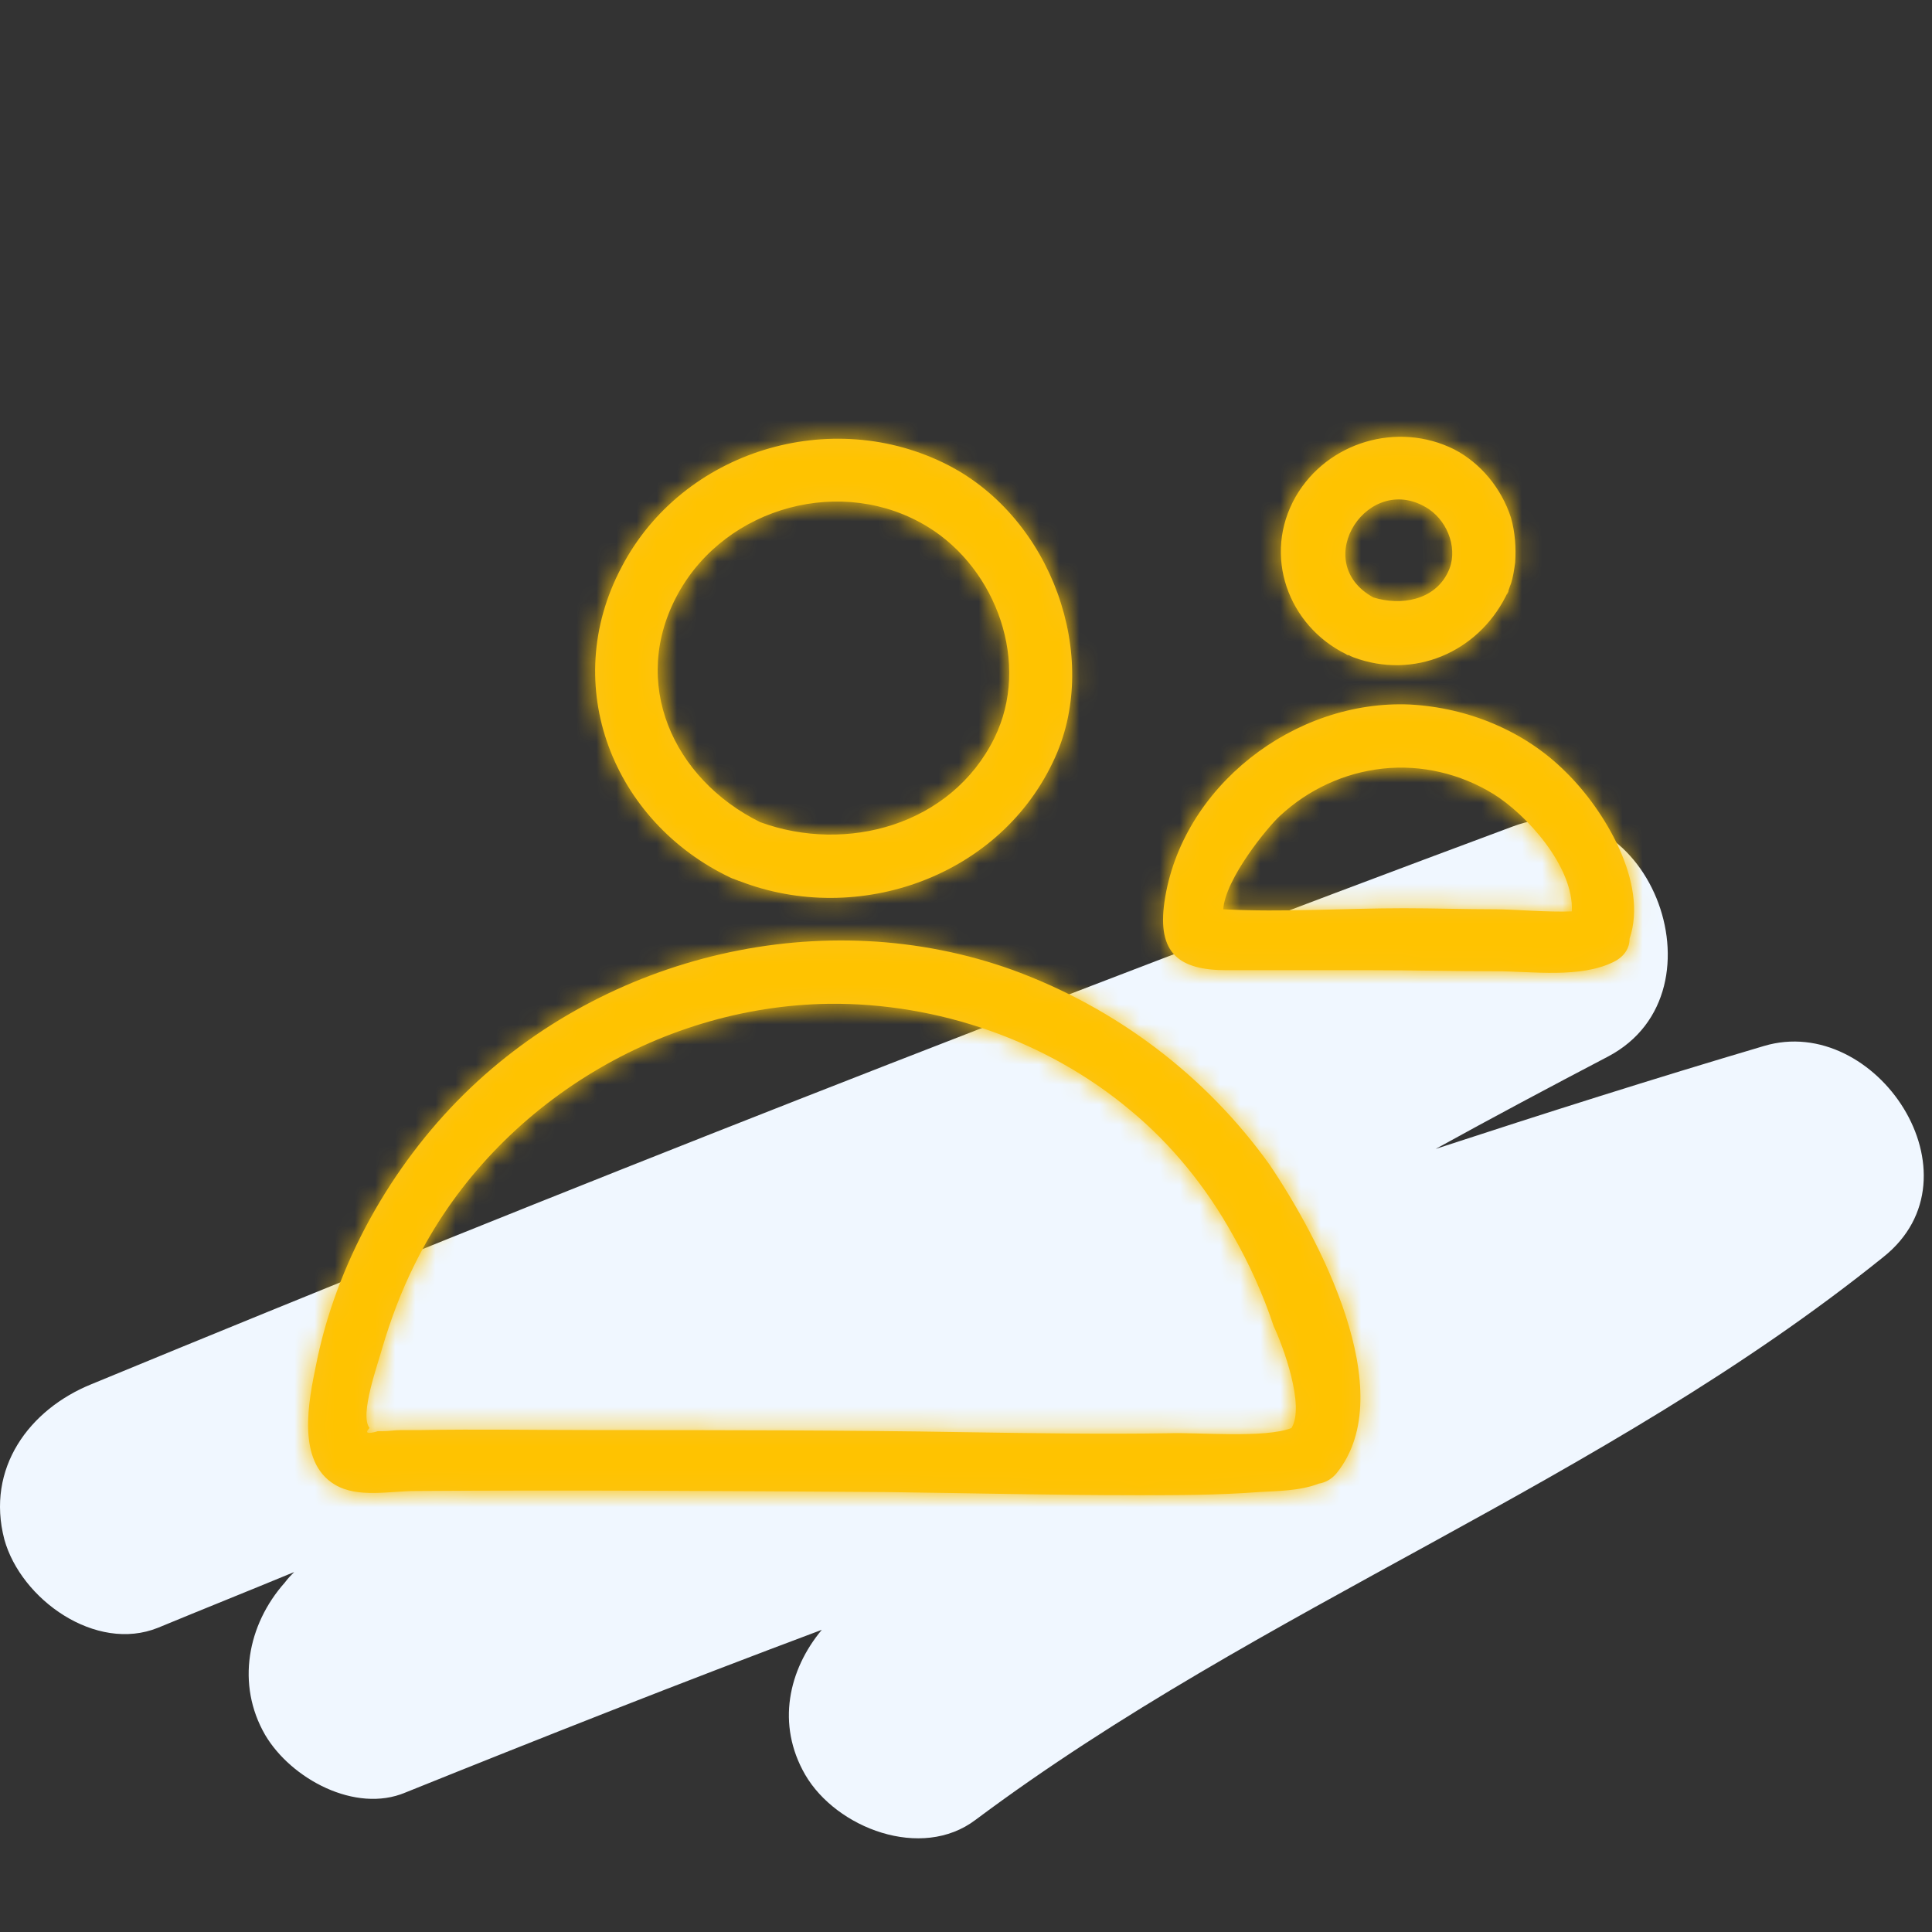 <svg xmlns="http://www.w3.org/2000/svg" xmlns:xlink="http://www.w3.org/1999/xlink" width="96" height="96" viewBox="0 0 96 96">
    <rect x="0" y="0" width="96" height="96" fill="#333333" stroke="none"/>
    <defs>
        <path id="prefix__a" d="M7.93 32.974c7.044-6.94 17.896-9.548 27.287-6.157 5.113 1.879 9.548 5.218 12.73 9.653 2.4 3.547 6.575 11.321 3.34 15.339-.26.313-.574.47-.887.521-.94.366-2.087.366-2.974.418-2.035.156-4.07.156-6.104.156-4.174 0-8.296-.104-12.47-.156-7.774-.052-15.548-.105-23.322-.052-1.304 0-2.87.365-4.017-.313-1.93-1.148-1.304-4.174-.94-5.948.992-5.009 3.705-9.861 7.357-13.461zm18.157-4.487c-8.609.104-16.8 5.217-20.609 12.94-.678 1.356-1.2 2.764-1.617 4.173-.209.783-1.148 3.34-.626 3.965-.261.261-.105.313.417.157h.261c.26 0 .574-.052.835-.052h.939c2.974-.053 5.948 0 8.87 0 6.104 0 12.208 0 18.313.104 3.39.052 6.73.104 10.07.052 1.46-.052 4.8.261 6.103-.26.679-1.096-.417-4.07-.886-5.062-.522-1.565-1.2-3.078-2.035-4.539-1.305-2.348-3.026-4.487-5.113-6.208-4.122-3.444-9.548-5.322-14.922-5.27zm16.643-5.06c.835-5.74 6.47-10.07 12.21-9.81 2.869.157 5.686 1.305 7.72 3.34 1.931 1.878 4.123 5.53 3.183 8.295 0 .47-.26.887-.782 1.148-1.67.835-4.07.47-5.844.47-2.034 0-4.121-.053-6.208-.053h-7.2c-2.348 0-3.444-.834-3.079-3.39zm16.33-5.375c-1.617-.991-3.547-1.46-5.477-1.252-1.93.209-3.705 1.043-5.113 2.348-.627.574-2.713 3.13-2.818 4.643 2.974.157 6-.052 8.974-.052 1.513 0 3.026.052 4.591.052.783 0 2.661.157 3.757.105.104-2.244-2.296-4.853-3.913-5.844zM15.758 6.782c3.026-5.79 10.434-8.034 16.226-5.06 5.165 2.66 7.565 9.495 5.321 14.504-2.66 5.948-9.808 8.452-15.704 6.157-.052 0-.104-.053-.157-.053-.104-.052-.156-.052-.26-.104-5.844-2.765-8.557-9.548-5.426-15.443zM30.99 4.8c-4.226-2.609-10.017-1.043-12.417 3.287-2.452 4.435-.261 9.235 4.07 11.374 4.278 1.565 9.495.156 11.634-4.174 1.826-3.704.105-8.4-3.287-10.487zm28.695 3.451c-1.413 2.777-4.563 4.138-7.564 3.019-.105-.053-.157-.053-.209-.105-.052 0-.104 0-.156-.052-2.87-1.409-4.174-4.904-2.505-7.826C50.817.574 54.313-.47 57.13.939c1.305.678 2.348 1.93 2.818 3.391.209.73.26 1.513.209 2.244-.053.365-.105.73-.21 1.043-.051.105-.104.313-.156.418l.017-.043c.016-.017.035-.03.035-.062-.104.313-.104.261-.052.105zm-3.808-4.338c-2.974-1.983-6 2.609-2.765 4.383 1.357.417 3.026.156 3.704-1.253.522-1.043.053-2.452-.939-3.13z"/>
    </defs>
    <g fill="none" fill-rule="evenodd">
        <path fill="#F0F7FF" fill-rule="nonzero" d="M87.645 51.976c-5.47 1.618-10.89 3.34-16.309 5.113 2.839-1.565 5.677-3.078 8.568-4.591 6.141-3.235 1.858-13.93-4.749-11.426-23.689 8.817-47.223 18.052-70.603 27.704C1.456 70.028-.712 72.95.217 76.498c.826 2.974 4.542 5.635 7.638 4.383 2.271-.94 4.49-1.826 6.761-2.766-.155.157-.31.313-.464.522-1.858 2.087-2.426 5.061-.98 7.565 1.29 2.192 4.49 3.913 6.967 2.87 6.864-2.765 13.728-5.478 20.695-8.087-1.651 1.983-2.27 4.696-.825 7.2 1.548 2.66 5.78 4.278 8.464 2.243C62.717 79.785 79.646 73.681 93.58 62.463c5.058-4.017-.36-12.156-5.935-10.487z"/>
        <g transform="translate(15.13 21.391)">
            <mask id="prefix__b" fill="#fff">
                <use xlink:href="#prefix__a"/>
            </mask>
            <use fill="#FAC31D" fill-rule="nonzero" xlink:href="#prefix__a"/>
            <g fill="#FFC300" mask="url(#prefix__b)">
                <path d="M0 0H99.652V99.652H0z" transform="translate(-16.696 -23.478)"/>
            </g>
        </g>
    </g>
</svg>
